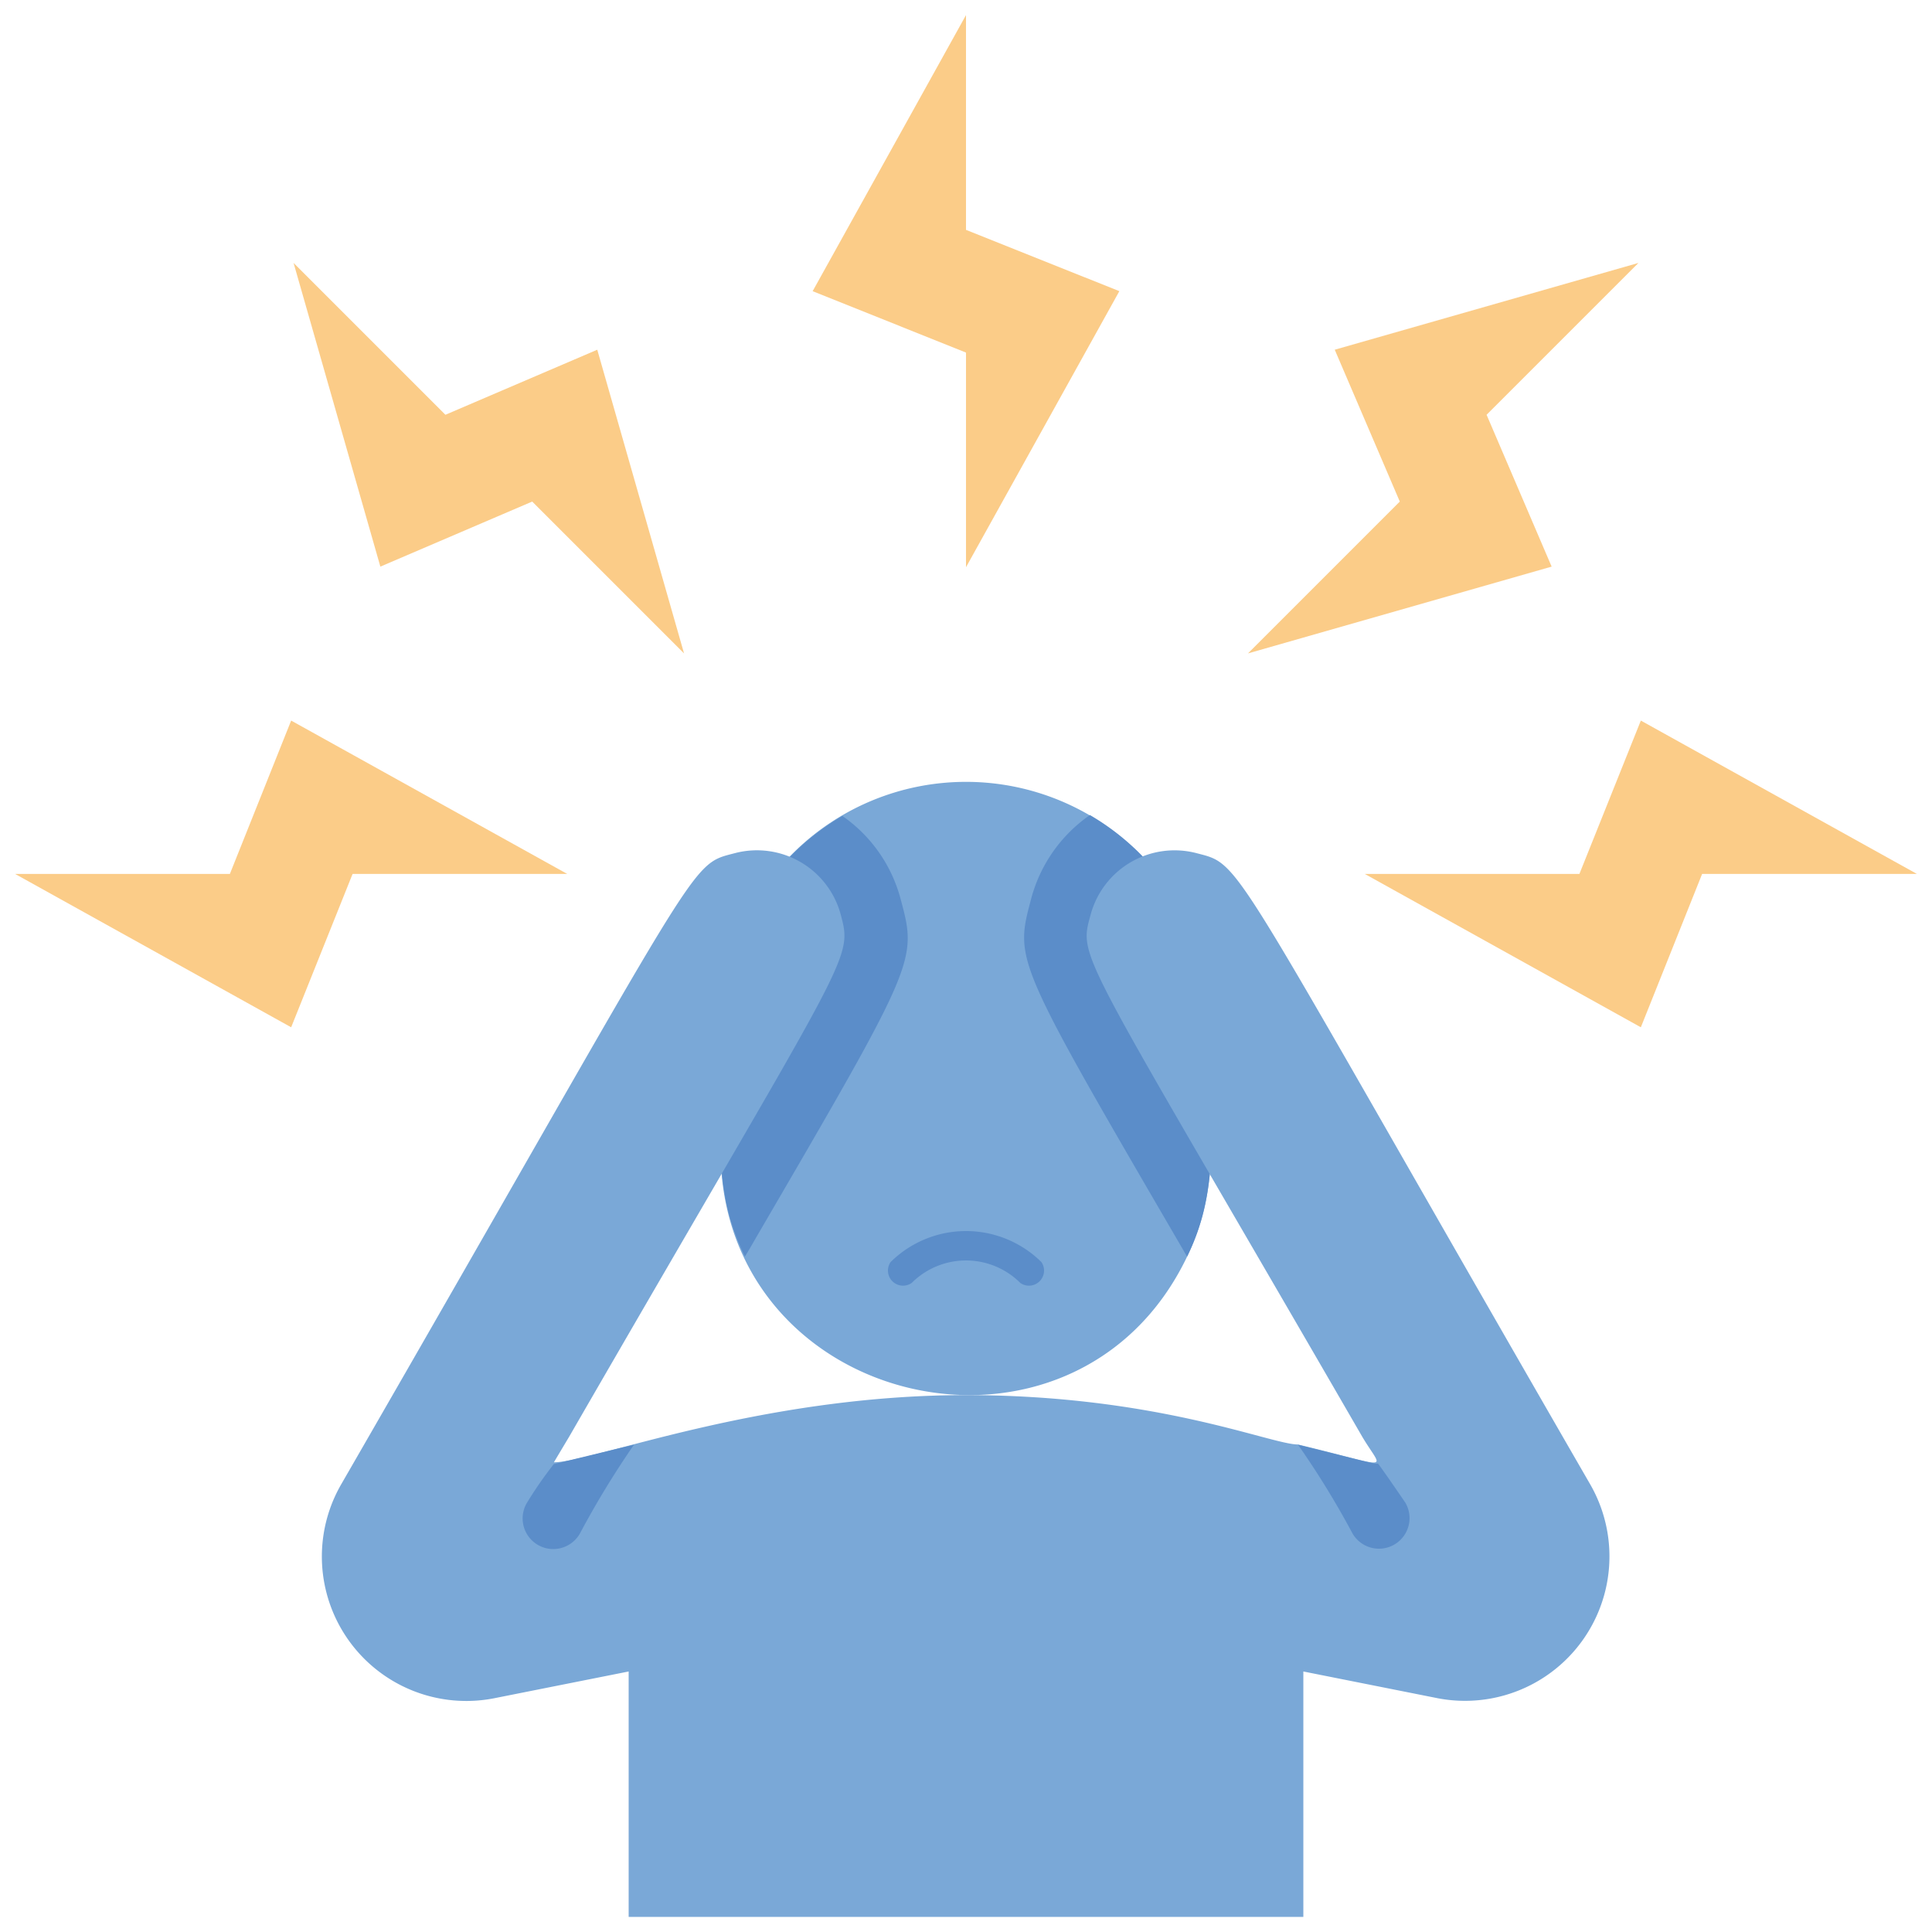 <svg xmlns="http://www.w3.org/2000/svg" viewBox="0 0 128 128"><defs><style>.cls-1{fill:#7aa8d7;}.cls-2{fill:#fbcc88;}.cls-3{fill:#5b8dc9;}</style></defs><title>Stress</title><g id="Stress"><path class="cls-1" d="M80.26,68.06c0,7.31.46,10.94-1.61,15.19-7.41,15.5-30.91,10.18-30.91-7.06V68.06a16.26,16.26,0,0,1,32.52,0Z"/><polygon class="cls-2" points="127 57.9 108.71 47.74 104.64 57.9 90.42 57.9 108.71 68.06 112.77 57.9 127 57.9"/><polygon class="cls-2" points="37.58 57.9 19.29 47.74 15.23 57.9 1 57.9 19.29 68.06 23.36 57.9 37.58 57.9"/><polygon class="cls-2" points="45.32 43.29 39.57 23.17 29.51 27.48 19.45 17.42 25.2 37.54 35.26 33.23 45.32 43.29"/><polygon class="cls-2" points="108.55 17.42 88.43 23.17 92.74 33.23 82.68 43.29 102.8 37.54 98.49 27.48 108.55 17.42"/><polygon class="cls-2" points="64 37.58 74.16 19.29 64 15.23 64 1 53.84 19.29 64 23.36 64 37.58"/><path class="cls-3" d="M50.06,82.05c-.22.38-.45.79-.71,1.2C47.3,79,47.74,76,47.74,68.06a16.23,16.23,0,0,1,8.07-14,9.72,9.72,0,0,1,3.86,5.51C60.77,63.67,60.77,63.67,50.06,82.05Z"/><path class="cls-3" d="M80.26,68.06c0,7.31.46,10.94-1.61,15.19-.08-.13-.16-.25-.22-.37-11.2-19.23-11.2-19.23-10.14-23.23A9.79,9.79,0,0,1,72.21,54,16.2,16.2,0,0,1,80.26,68.06Z"/><path class="cls-1" d="M95.24,112.51l-8.89-1.77V127H41.65V110.74l-8.89,1.77A9.57,9.57,0,0,1,22.6,98.35c24.31-42.15,22.95-41,26.1-41.83a5.75,5.75,0,0,1,7,4.07c.81,3.08.69,2.23-18,34.61a0,0,0,0,0,0,0s-1,1.67-1,1.68c2.52,0,13.6-4.45,27.29-4.45,12.7,0,20.21,3.27,22,3.27,6.41,1.54,5.64,1.81,4.27-.5a0,0,0,0,0,0,0c-18.9-32.68-18.82-31.61-18-34.61a5.76,5.76,0,0,1,7-4.07c3.15.83,1.79-.3,26.1,41.83A9.57,9.57,0,0,1,95.24,112.51Z"/><path class="cls-3" d="M89.61,101.6A57.77,57.77,0,0,0,86,95.72c4.08,1,5.47,1.41,5.26,1.2.29.35,1.85,2.64,1.85,2.64A2,2,0,0,1,89.61,101.6Z"/><path class="cls-3" d="M42,95.72a59.81,59.81,0,0,0-3.58,5.88,2,2,0,0,1-3.53-2A26.34,26.34,0,0,1,36.69,97C41.29,95.89,40.05,96.18,42,95.72Z"/><path class="cls-3" d="M67.6,85a5.09,5.09,0,0,0-7.2,0A1,1,0,0,1,59,83.62a7.1,7.1,0,0,1,10,0A1,1,0,0,1,67.6,85Z"/></g></svg>